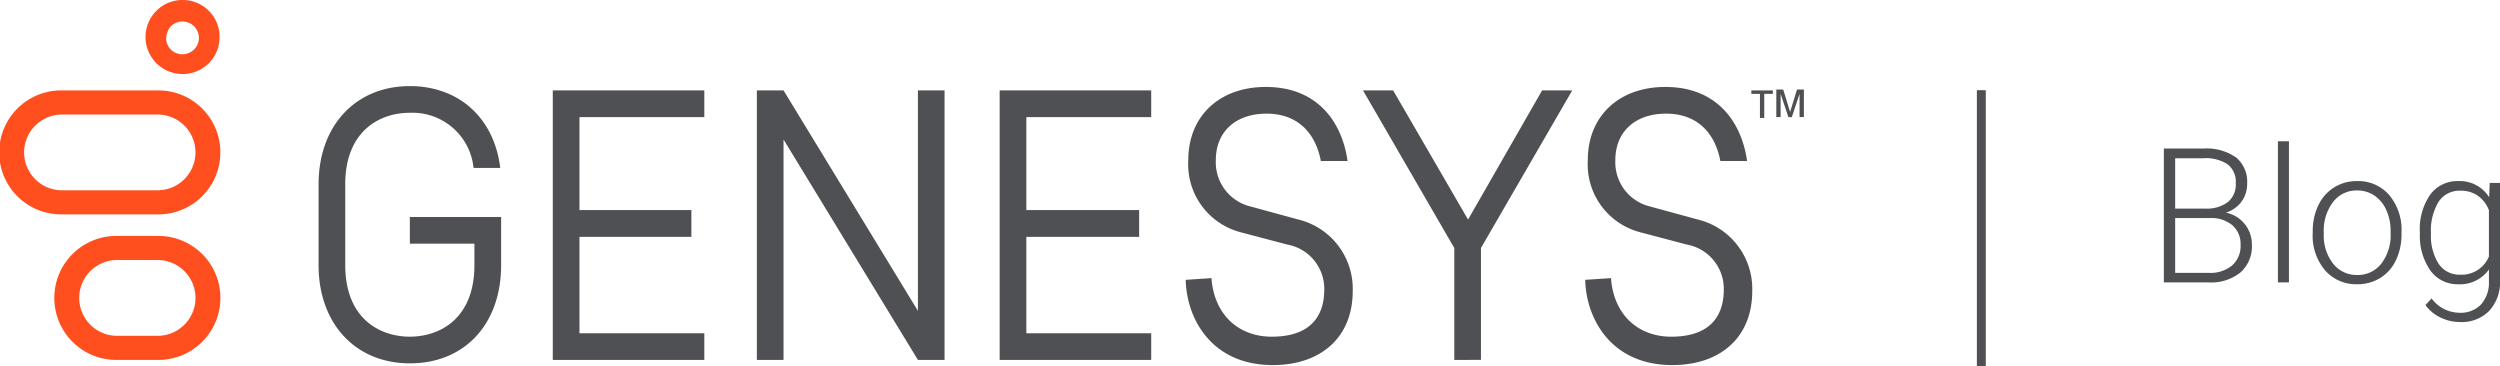 <?xml version="1.0" encoding="UTF-8"?> <svg xmlns="http://www.w3.org/2000/svg" width="239.037" height="34.989" viewBox="0 0 239.037 34.989"><g id="Group_160990" data-name="Group 160990" transform="translate(-2714 3623.495)"><rect id="Rectangle_550" data-name="Rectangle 550" width="0.823" height="26.345" transform="translate(2903.024 -3614.85)" fill="#4e5054"></rect><path id="Path_32941" data-name="Path 32941" d="M1.617,0V-12.8H5.4a4.92,4.92,0,0,1,3.12.848,3.007,3.007,0,0,1,1.063,2.5A2.833,2.833,0,0,1,9.04-7.721a2.952,2.952,0,0,1-1.481,1.05,3.073,3.073,0,0,1,1.8,1.1A3.064,3.064,0,0,1,10.037-3.6,3.329,3.329,0,0,1,8.943-.954,4.484,4.484,0,0,1,5.9,0ZM2.7-6.152V-.914H5.941a3.238,3.238,0,0,0,2.2-.708,2.467,2.467,0,0,0,.813-1.964,2.381,2.381,0,0,0-.778-1.876,3.126,3.126,0,0,0-2.149-.69Zm0-.905H5.651a3.322,3.322,0,0,0,2.1-.637,2.171,2.171,0,0,0,.743-1.78,2.133,2.133,0,0,0-.769-1.815A3.822,3.822,0,0,0,5.4-11.874H2.7ZM13.579,0H12.524V-13.5h1.055Zm2.276-4.9a5.6,5.6,0,0,1,.532-2.47,4.053,4.053,0,0,1,1.5-1.709,4.048,4.048,0,0,1,2.2-.611,3.912,3.912,0,0,1,3.076,1.332,5.131,5.131,0,0,1,1.178,3.529v.22a5.645,5.645,0,0,1-.532,2.483,3.97,3.97,0,0,1-1.5,1.7,4.109,4.109,0,0,1-2.206.6,3.915,3.915,0,0,1-3.072-1.332,5.119,5.119,0,0,1-1.182-3.529Zm1.055.29a4.315,4.315,0,0,0,.883,2.8A2.833,2.833,0,0,0,20.109-.712a2.824,2.824,0,0,0,2.307-1.094A4.457,4.457,0,0,0,23.3-4.693v-.2a4.838,4.838,0,0,0-.4-2,3.249,3.249,0,0,0-1.134-1.4,2.9,2.9,0,0,0-1.67-.5,2.81,2.81,0,0,0-2.294,1.1A4.464,4.464,0,0,0,16.91-4.8Zm9.185-.237a5.725,5.725,0,0,1,.989-3.538,3.19,3.19,0,0,1,2.685-1.305,3.307,3.307,0,0,1,2.953,1.547l.053-1.371h.984V-.193A4.028,4.028,0,0,1,32.73,2.716a3.679,3.679,0,0,1-2.786,1.072,4.232,4.232,0,0,1-1.894-.444,3.679,3.679,0,0,1-1.419-1.182l.589-.633A3.332,3.332,0,0,0,29.874,2.9a2.7,2.7,0,0,0,2.057-.778A3.1,3.1,0,0,0,32.7-.035v-1.2A3.4,3.4,0,0,1,29.751.176,3.171,3.171,0,0,1,27.1-1.143a5.744,5.744,0,0,1-1-3.56Zm1.063.185a4.959,4.959,0,0,0,.729,2.87,2.359,2.359,0,0,0,2.057,1.05A2.811,2.811,0,0,0,32.7-2.479V-6.9a3,3,0,0,0-1.063-1.393,2.868,2.868,0,0,0-1.67-.479A2.388,2.388,0,0,0,27.9-7.73,5.3,5.3,0,0,0,27.158-4.658Z" transform="translate(2919.278 -3596.491)" fill="#4e5054"></path><rect id="Rectangle_551" data-name="Rectangle 551" width="0.823" height="26.345" transform="translate(2903.024 -3614.85)" fill="#4e5054"></rect><path id="Path_760" data-name="Path 760" d="M204.223,10.829H203.4V10.5h2.058v.329h-.823v2.305h-.412Z" transform="translate(2678.054 -3625.35)" fill="#4e5054"></path><path id="Path_761" data-name="Path 761" d="M207.453,13.034l-.741-2.223v2.223H206.3V10.4h.659l.659,2.141.659-2.141h.659v2.634h-.412V10.812l-.741,2.223h-.329Z" transform="translate(2677.542 -3625.333)" fill="#4e5054"></path><g id="Group_961" data-name="Group 961" transform="translate(2714 -3623.495)"><g id="Group_960" data-name="Group 960" transform="translate(13.91)"><path id="Path_762" data-name="Path 762" d="M20.439,2.058a1.564,1.564,0,0,1,0,3.128h-.082A1.531,1.531,0,0,1,18.875,3.7a1.967,1.967,0,0,1,.412-1.153,1.625,1.625,0,0,1,1.153-.494m0-2.058a3.542,3.542,0,0,0-.165,7.08h.165a3.514,3.514,0,0,0,3.54-3.54A3.514,3.514,0,0,0,20.439,0Z" transform="translate(-16.896)" fill="#ff4f1f"></path></g><path id="Path_763" data-name="Path 763" d="M16.2,29.705a3.622,3.622,0,0,1,0,7.245H12.328a3.622,3.622,0,0,1,0-7.245H16.2m0-2.305H12.328a5.928,5.928,0,1,0,0,11.855H16.2a5.928,5.928,0,1,0,0-11.855Z" transform="translate(-1.131 -4.842)" fill="#ff4f1f"></path><path id="Path_764" data-name="Path 764" d="M15.066,12.805a3.622,3.622,0,0,1,0,7.245H5.928a3.622,3.622,0,1,1,0-7.245h9.138m0-2.305H5.928a5.928,5.928,0,1,0,0,11.855h9.138a5.928,5.928,0,1,0,0-11.855Z" transform="translate(0 -1.856)" fill="#ff4f1f"></path></g><g id="Group_962" data-name="Group 962" transform="translate(2744.461 -3615.262)"><path id="Path_765" data-name="Path 765" d="M64.2,36.268V10.5H78.69v2.552H66.752v8.891h10.7V24.5h-10.7v9.221H78.69v2.552Z" transform="translate(-41.807 -10.088)" fill="#4e5054"></path><path id="Path_766" data-name="Path 766" d="M116.1,36.268V10.5h14.49v2.552H118.652v8.891h10.785V24.5H118.652v9.221H130.59v2.552Z" transform="translate(-50.979 -10.088)" fill="#4e5054"></path><path id="Path_767" data-name="Path 767" d="M167.027,36.268v-10.7L158.3,10.5h2.881l7.162,12.349,7.08-12.349h2.881l-8.727,15.066v10.7Z" transform="translate(-58.437 -10.088)" fill="#4e5054"></path><path id="Path_768" data-name="Path 768" d="M105.847,36.268V10.5H103.3V31.576L90.452,10.5H87.9V36.268h2.552V15.193L103.3,36.268Z" transform="translate(-45.995 -10.088)" fill="#4e5054"></path><path id="Path_769" data-name="Path 769" d="M45.727,25.066H51.9v2.058c0,5.022-3.211,6.833-6.175,6.833s-6.175-1.811-6.175-6.833V19.385c0-5.022,3.211-6.833,6.175-6.833a5.867,5.867,0,0,1,6.092,5.269h2.552C53.795,13.046,50.419,10,45.727,10,40.54,10,37,13.787,37,19.385v7.739c0,5.6,3.54,9.385,8.727,9.385,5.269,0,8.727-3.787,8.727-9.385v-4.61H45.727Z" transform="translate(-37 -10)" fill="#4e5054"></path><path id="Path_770" data-name="Path 770" d="M140.17,28.377c.247,3.458,2.552,5.6,5.763,5.6,3.293,0,5.022-1.564,5.022-4.528a4.3,4.3,0,0,0-3.54-4.281l-4.363-1.153a6.713,6.713,0,0,1-5.1-6.916c0-4.2,2.964-7,7.409-7,5.1,0,7.327,3.54,7.821,7.08h-2.552c-.576-2.964-2.47-4.528-5.187-4.528-2.964,0-4.857,1.729-4.857,4.446a4.352,4.352,0,0,0,3.375,4.446l4.528,1.235a6.82,6.82,0,0,1,5.187,6.833c0,4.363-2.964,7.08-7.656,7.08-5.845,0-8.233-4.446-8.315-8.15Z" transform="translate(-54.796 -10.018)" fill="#4e5054"></path><path id="Path_771" data-name="Path 771" d="M186.57,28.377c.247,3.458,2.552,5.6,5.763,5.6,3.293,0,5.022-1.564,5.022-4.528a4.3,4.3,0,0,0-3.54-4.281l-4.363-1.153a6.713,6.713,0,0,1-5.1-6.916c0-4.2,2.964-7,7.409-7,5.1,0,7.327,3.54,7.821,7.08h-2.552c-.576-2.964-2.47-4.528-5.187-4.528-2.964,0-4.857,1.729-4.857,4.446a4.352,4.352,0,0,0,3.375,4.446l4.528,1.235a6.82,6.82,0,0,1,5.187,6.833c0,4.363-2.964,7.08-7.656,7.08-5.845,0-8.233-4.446-8.315-8.15Z" transform="translate(-62.996 -10.018)" fill="#4e5054"></path></g></g></svg> 
